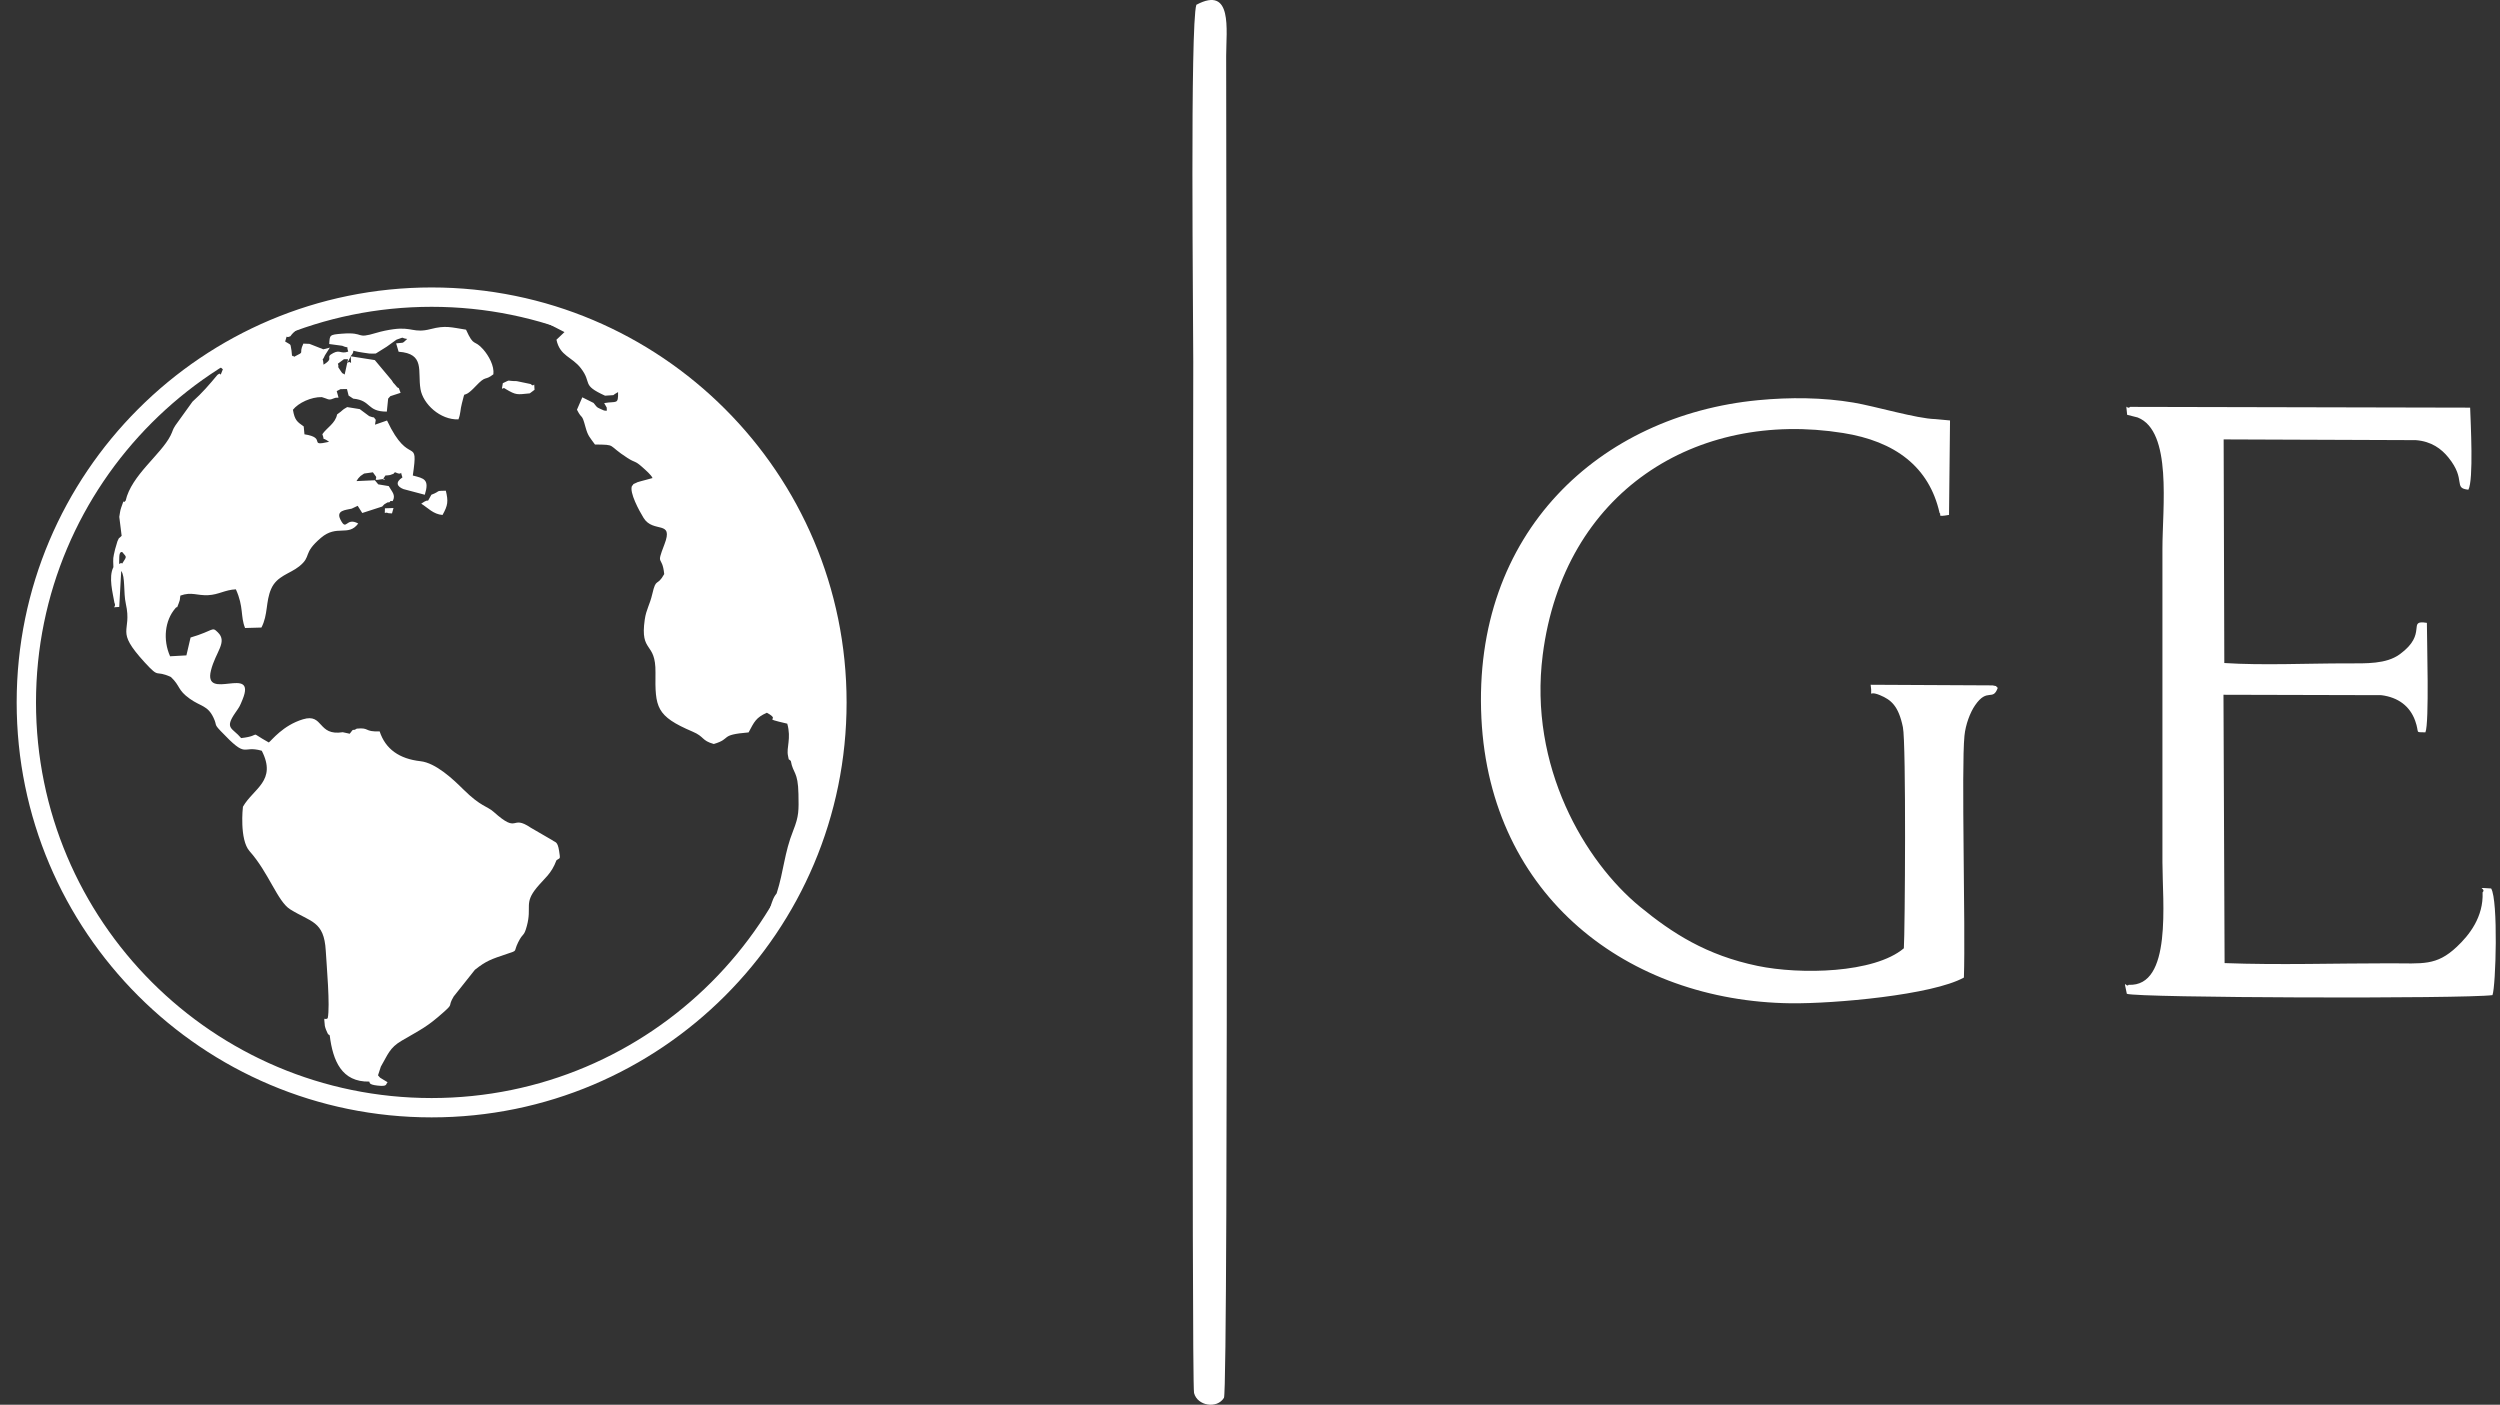 <?xml version="1.0" encoding="UTF-8"?> <svg xmlns="http://www.w3.org/2000/svg" width="105" height="59" viewBox="0 0 105 59" fill="none"><rect x="0" y="0" width="105" height="59" fill="#333333" stroke="none"/> <path fill-rule="evenodd" clip-rule="evenodd" d="M5.131 23.183C5.321 23.421 5.343 23.338 5.131 23.672C5.02 23.556 4.99 23.923 5.01 23.387C5.02 23.139 5.121 23.196 5.131 23.183V23.183ZM25.482 17.117C25.48 17.287 25.526 17.255 25.368 17.241C25.088 17.109 25.112 17.165 24.931 16.924L24.457 16.687L24.232 17.208C24.467 17.671 24.421 17.313 24.592 17.942C24.693 18.315 24.769 18.362 24.988 18.669C25.923 18.682 25.473 18.669 26.355 19.235C26.692 19.451 26.657 19.337 26.955 19.6C27.13 19.755 27.36 19.956 27.406 20.078C27.236 20.133 27.063 20.165 26.915 20.211C26.629 20.301 26.89 20.201 26.75 20.265C26.439 20.405 26.696 20.288 26.543 20.407C26.425 20.68 26.843 21.448 27.031 21.753C27.44 22.416 28.313 21.815 27.903 22.873C27.539 23.815 27.814 23.279 27.897 24.112C27.59 24.662 27.56 24.234 27.396 24.949C27.288 25.415 27.144 25.584 27.08 26.02C26.871 27.459 27.548 26.914 27.53 28.25C27.512 29.707 27.55 30.073 29.09 30.729C29.597 30.945 29.454 31.1 29.979 31.248C30.757 31.018 30.182 30.866 31.441 30.761C31.68 30.315 31.748 30.139 32.209 29.935C32.879 30.303 31.869 30.117 33.065 30.394C33.242 31.02 33.019 31.403 33.097 31.744C33.153 31.991 33.088 31.827 33.215 31.962C33.307 32.495 33.517 32.388 33.535 33.349C33.548 34.039 33.559 34.272 33.315 34.884C32.935 35.837 32.924 36.571 32.619 37.522C32.579 37.582 32.541 37.61 32.475 37.757C32.417 37.889 32.414 37.926 32.369 38.056L31.998 39.133C32.02 39.349 31.957 39.31 32.157 39.287C32.398 38.785 32.704 38.424 33.02 37.871C33.333 37.321 33.535 36.825 33.811 36.299C33.83 36.272 33.86 36.205 33.867 36.219C33.874 36.234 33.908 36.158 33.916 36.133C33.995 35.907 33.945 36.131 33.996 35.811L34.209 35.19C34.266 35.119 34.302 35.127 34.362 34.977C34.431 34.805 34.42 34.748 34.451 34.578C34.718 33.25 35.099 32.284 35.139 30.806C35.253 26.51 34.651 23.471 32.258 19.919C30.385 17.141 27.864 15.102 24.712 13.768C23.963 13.451 21.889 12.687 21.087 12.791L20.97 12.874C21.21 12.898 21.326 12.921 21.542 13C21.943 13.147 21.79 13.173 22.148 13.222C22.295 13.362 22.11 13.255 22.343 13.358C22.361 13.366 22.547 13.425 22.59 13.44C22.753 13.497 22.916 13.56 23.091 13.63L23.708 13.948L23.371 14.268C23.515 14.959 24.022 14.979 24.396 15.465C24.891 16.109 24.392 16.153 25.412 16.619L25.761 16.596C25.881 16.515 25.753 16.586 25.959 16.468C25.969 17.011 25.903 16.838 25.375 16.93L25.482 17.117L25.482 17.117ZM15.876 45.164L15.996 44.798C16.291 44.295 16.356 44.01 16.873 43.708C17.7 43.224 17.935 43.135 18.639 42.505C19.07 42.12 18.782 42.313 19.055 41.852L19.946 40.731C20.427 40.348 20.643 40.283 21.289 40.065C21.777 39.901 21.55 40.001 21.765 39.573C21.982 39.139 21.998 39.37 22.128 38.889C22.347 38.081 21.997 37.944 22.545 37.279C22.87 36.885 23.158 36.706 23.37 36.134C23.522 36.012 23.543 36.127 23.482 35.736C23.417 35.322 23.318 35.387 23.211 35.297L22.296 34.766C21.433 34.182 21.812 35.065 20.735 34.1C20.457 33.851 20.2 33.888 19.455 33.15C19.016 32.714 18.299 32.042 17.661 31.971C16.779 31.873 16.19 31.467 15.945 30.718C15.279 30.743 15.542 30.549 14.986 30.602C14.774 30.744 14.898 30.526 14.688 30.817L14.396 30.753C13.324 30.923 13.601 29.946 12.726 30.21C11.883 30.464 11.411 31.095 11.29 31.184C10.35 30.661 11.088 30.892 10.128 31C9.763 30.561 9.412 30.616 9.887 29.93C10.067 29.672 10.067 29.674 10.189 29.375C10.795 27.889 8.527 29.494 8.86 28.16C9.056 27.374 9.567 26.967 9.152 26.561C8.885 26.299 9.016 26.477 8.004 26.776L7.829 27.526L7.144 27.564C6.835 26.871 6.925 26.06 7.358 25.557C7.472 25.406 7.39 25.655 7.51 25.327C7.58 25.136 7.54 25.218 7.576 25.015C8.052 24.846 8.262 25.02 8.744 24.997C9.186 24.976 9.453 24.771 9.907 24.752C10.243 25.495 10.093 25.886 10.293 26.376L10.98 26.357C11.264 25.809 11.153 25.275 11.388 24.735C11.629 24.184 12.169 24.104 12.562 23.791C13.116 23.349 12.682 23.269 13.482 22.587C14.153 22.016 14.625 22.553 15.046 21.988C14.517 21.698 14.565 22.345 14.3 21.826C14.096 21.429 14.52 21.424 14.771 21.363L15.023 21.244L15.215 21.546L16.052 21.275C16.153 21.166 16.105 21.198 16.272 21.103C16.295 21.089 16.359 21.116 16.378 21.07C16.398 21.02 16.455 21.053 16.493 21.045C16.636 20.784 16.451 20.644 16.327 20.416L15.886 20.343L15.744 20.171L14.971 20.206C15.082 20.045 15.01 20.129 15.144 19.99C15.149 19.985 15.264 19.906 15.293 19.889L15.661 19.837L15.776 19.995C15.877 20.1 15.619 20.201 15.986 20.134C16.397 20.059 15.922 20.313 16.188 19.971C16.224 19.97 16.359 19.96 16.383 19.951C16.719 19.825 16.424 19.956 16.591 19.834C16.983 20.021 16.767 19.653 16.902 20.052C16.586 20.257 16.68 20.44 16.947 20.543C16.956 20.546 17.802 20.77 17.842 20.78C18.044 20.129 17.814 20.094 17.338 19.972C17.59 18.229 17.205 19.683 16.255 17.661L15.75 17.837L15.782 17.634C15.628 17.453 15.826 17.594 15.505 17.477L15.11 17.183L14.582 17.098C14.311 17.251 14.463 17.191 14.158 17.406C14.086 17.781 13.731 17.959 13.539 18.235C13.668 18.599 13.457 18.295 13.823 18.556C12.905 18.766 13.756 18.388 12.787 18.241L12.756 17.91C12.486 17.719 12.378 17.657 12.303 17.21C12.531 16.92 13.077 16.666 13.518 16.679C13.766 16.745 13.793 16.831 13.998 16.739C14.259 16.62 14.254 16.871 14.142 16.427L14.304 16.343L14.573 16.341L14.642 16.615L14.836 16.743C15.607 16.816 15.395 17.289 16.247 17.288L16.302 16.742L16.395 16.639L16.825 16.499C16.653 16.057 16.855 16.494 16.59 16.155C16.473 16.005 16.596 16.211 16.453 15.974L15.742 15.124L14.733 14.965L14.733 14.963L14.731 14.964L14.72 14.963C15.019 14.655 14.567 14.712 15.244 14.81C15.513 14.849 15.481 14.857 15.782 14.849L16.244 14.56L16.651 14.267C17.055 14.128 16.787 14.195 17.104 14.236C16.859 14.461 16.976 14.374 16.638 14.421L16.742 14.773C17.866 14.852 17.533 15.587 17.661 16.344C17.767 16.968 18.489 17.642 19.254 17.614C19.351 17.37 19.328 17.206 19.399 16.944C19.587 16.243 19.352 16.885 19.972 16.227C20.441 15.73 20.335 16.02 20.722 15.721C20.765 15.369 20.528 14.94 20.296 14.676C19.899 14.226 19.916 14.608 19.573 13.846C18.933 13.746 18.716 13.659 18.093 13.82C17.378 14.006 17.309 13.721 16.527 13.827C16.294 13.858 16.028 13.913 15.814 13.978C14.886 14.26 15.375 13.936 14.36 14.015C13.829 14.057 13.854 14.072 13.827 14.449L14.372 14.522C14.721 14.676 14.519 14.448 14.626 14.767C14.306 14.879 14.289 14.68 14.004 14.824C13.608 15.025 14.078 15.02 13.588 15.317C13.557 14.889 13.497 15.274 13.647 14.924L13.853 14.6L13.579 14.671L12.998 14.442L12.741 14.432C12.515 14.912 12.857 14.728 12.352 14.986C12.23 14.829 12.291 15.164 12.244 14.729C12.177 14.405 12.264 14.524 11.976 14.343C12.097 13.975 11.963 14.242 12.199 14.12C12.444 13.748 13.025 13.594 13.414 13.263L13.329 13.23C12.626 13.235 11.611 13.745 10.986 14.033C10.301 14.348 9.504 14.909 8.939 15.117L9.142 15.336C9.157 15.35 9.24 15.398 9.36 15.511C9.18 15.965 9.348 15.569 9.133 15.744C8.797 16.148 8.496 16.501 8.084 16.87L7.369 17.864C7.24 18.057 7.265 18.092 7.162 18.295C6.756 19.096 5.518 19.962 5.277 21.028C5.11 21.222 5.274 20.808 5.091 21.315C5.041 21.453 5.034 21.583 5.01 21.709L5.109 22.505C4.947 22.677 5.039 22.507 4.932 22.735C4.925 22.75 4.842 23.034 4.835 23.066C4.743 23.462 4.747 23.412 4.763 23.819C4.547 24.242 4.742 24.925 4.807 25.319C4.918 25.538 4.595 25.513 5.008 25.491L5.091 23.98C5.268 24.214 5.179 24.886 5.285 25.358C5.563 26.602 4.793 26.42 6.085 27.829C6.735 28.538 6.479 28.113 7.178 28.434C7.582 28.816 7.447 28.973 7.968 29.345C8.436 29.68 8.721 29.623 8.967 30.144C9.131 30.492 8.969 30.386 9.265 30.699C10.426 31.924 10.121 31.282 10.994 31.531C11.64 32.794 10.643 33.115 10.204 33.881C10.197 33.906 10.052 35.266 10.482 35.749C11.285 36.65 11.656 37.857 12.183 38.189C13.053 38.735 13.611 38.671 13.682 39.929C13.719 40.582 13.87 42.239 13.765 42.765C13.617 42.885 13.595 42.596 13.643 43.085C13.646 43.117 13.681 43.219 13.694 43.251C13.803 43.529 13.803 43.421 13.848 43.488C13.982 44.563 14.354 45.449 15.507 45.427C15.547 45.454 15.444 45.55 15.859 45.595C16.298 45.644 16.188 45.532 16.28 45.455L15.963 45.262L15.876 45.164L15.876 45.164ZM14.733 14.965L14.733 14.963C14.752 15.494 14.773 15.083 14.582 15.248C14.624 15.037 14.664 15.095 14.444 15.088L14.191 15.275C14.265 15.502 14.117 15.293 14.301 15.567C14.427 15.755 14.351 15.632 14.476 15.731L14.582 15.248L14.734 14.965H14.733ZM22.251 16.521L22.451 16.371C22.422 15.928 22.471 16.316 22.288 16.13L21.699 16.007C21.229 16.006 21.49 15.922 21.119 16.094C21.044 16.533 21.085 16.197 21.236 16.338C21.688 16.603 21.704 16.575 22.251 16.521H22.251ZM16.32 21.555L16.464 21.563L16.527 21.337L16.167 21.349C16.169 21.689 16.113 21.465 16.32 21.555V21.555ZM18.118 20.779C17.848 21.251 18.131 20.846 17.692 21.154C17.972 21.328 18.196 21.598 18.586 21.629C18.815 21.221 18.831 21.056 18.725 20.609C18.25 20.616 18.541 20.62 18.118 20.779H18.118Z" fill="white"></path> <path fill-rule="evenodd" clip-rule="evenodd" d="M81.281 17.602C80.508 17.584 78.766 17.064 77.848 16.909C76.556 16.69 75.18 16.68 73.847 16.807C67.209 17.442 61.832 22.344 62.219 30.165C62.589 37.662 68.387 42.054 75.213 42.138C77.034 42.16 81.162 41.791 82.484 41.057C82.556 38.884 82.371 32.288 82.507 30.903C82.554 30.43 82.745 29.925 82.952 29.624C83.472 28.865 83.697 29.472 83.906 28.89C83.756 28.772 83.948 28.846 83.687 28.786L78.567 28.76C78.664 29.408 78.396 28.961 78.959 29.197C79.423 29.39 79.737 29.642 79.922 30.543C80.063 31.224 80.009 39.152 79.962 39.828C78.715 40.88 75.615 40.941 73.819 40.568C71.664 40.121 70.227 39.188 68.885 38.087C66.57 36.19 64.194 32.196 64.795 27.5C65.674 20.633 71.254 17.202 77.41 18.186C79.598 18.535 81.025 19.605 81.462 21.544C81.568 21.617 81.295 21.726 81.859 21.626L81.901 17.659L81.281 17.602V17.602ZM89.466 17.089C89.309 17.24 89.276 16.813 89.34 17.422L89.783 17.534C91.241 18.108 90.822 21.317 90.822 23.05V36.217C90.822 37.876 91.239 41.449 89.403 41.362C89.294 41.507 89.165 41.017 89.327 41.739C89.725 41.913 103.533 41.954 104.684 41.795C104.825 41.419 104.93 37.812 104.628 37.316C103.882 37.265 104.451 37.301 104.269 37.478C104.312 38.514 103.708 39.276 103.186 39.766C102.322 40.579 101.754 40.459 100.38 40.459C98.104 40.458 95.691 40.536 93.433 40.45L93.386 29.18L100.017 29.197C100.732 29.289 101.218 29.664 101.436 30.269C101.635 30.821 101.399 30.743 101.867 30.759C102.035 30.366 101.929 26.895 101.929 26.16C101.063 26.022 102.001 26.604 100.783 27.484C100.217 27.893 99.389 27.863 98.575 27.862C96.934 27.86 95.026 27.952 93.421 27.847L93.393 18.455L101.465 18.486C102.122 18.537 102.54 18.852 102.834 19.216C103.603 20.165 103.015 20.501 103.672 20.568C103.896 20.16 103.767 17.77 103.746 17.121L89.466 17.089V17.089Z" fill="white"></path> <path fill-rule="evenodd" clip-rule="evenodd" d="M50.247 0.202C49.98 1.03 50.117 13.267 50.117 15.192C50.117 17.619 50.042 58.083 50.15 58.505C50.29 59.051 51.116 59.183 51.406 58.709C51.607 58.379 51.499 11.267 51.499 2.344C51.499 1.265 51.786 -0.62 50.247 0.201L50.247 0.202Z" fill="white"></path> <path d="M30.346 17.284C27.22 14.157 22.9 12.223 18.128 12.223C13.357 12.223 9.037 14.157 5.911 17.284C2.784 20.41 0.85 24.73 0.85 29.502C0.85 34.273 2.784 38.593 5.911 41.719C9.037 44.846 13.357 46.78 18.128 46.78C22.9 46.78 27.22 44.846 30.346 41.719C33.473 38.593 35.407 34.273 35.407 29.502C35.407 24.73 33.473 20.41 30.346 17.284ZM18.128 12.736C22.758 12.736 26.95 14.612 29.984 17.646C33.018 20.68 34.895 24.872 34.895 29.502C34.895 34.131 33.018 38.323 29.984 41.357C26.95 44.391 22.758 46.268 18.128 46.268C13.499 46.268 9.307 44.391 6.273 41.357C3.239 38.323 1.362 34.131 1.362 29.502C1.362 24.872 3.239 20.68 6.273 17.646C9.307 14.612 13.499 12.736 18.128 12.736Z" fill="white" stroke="white" stroke-width="0.3"></path> </svg> 